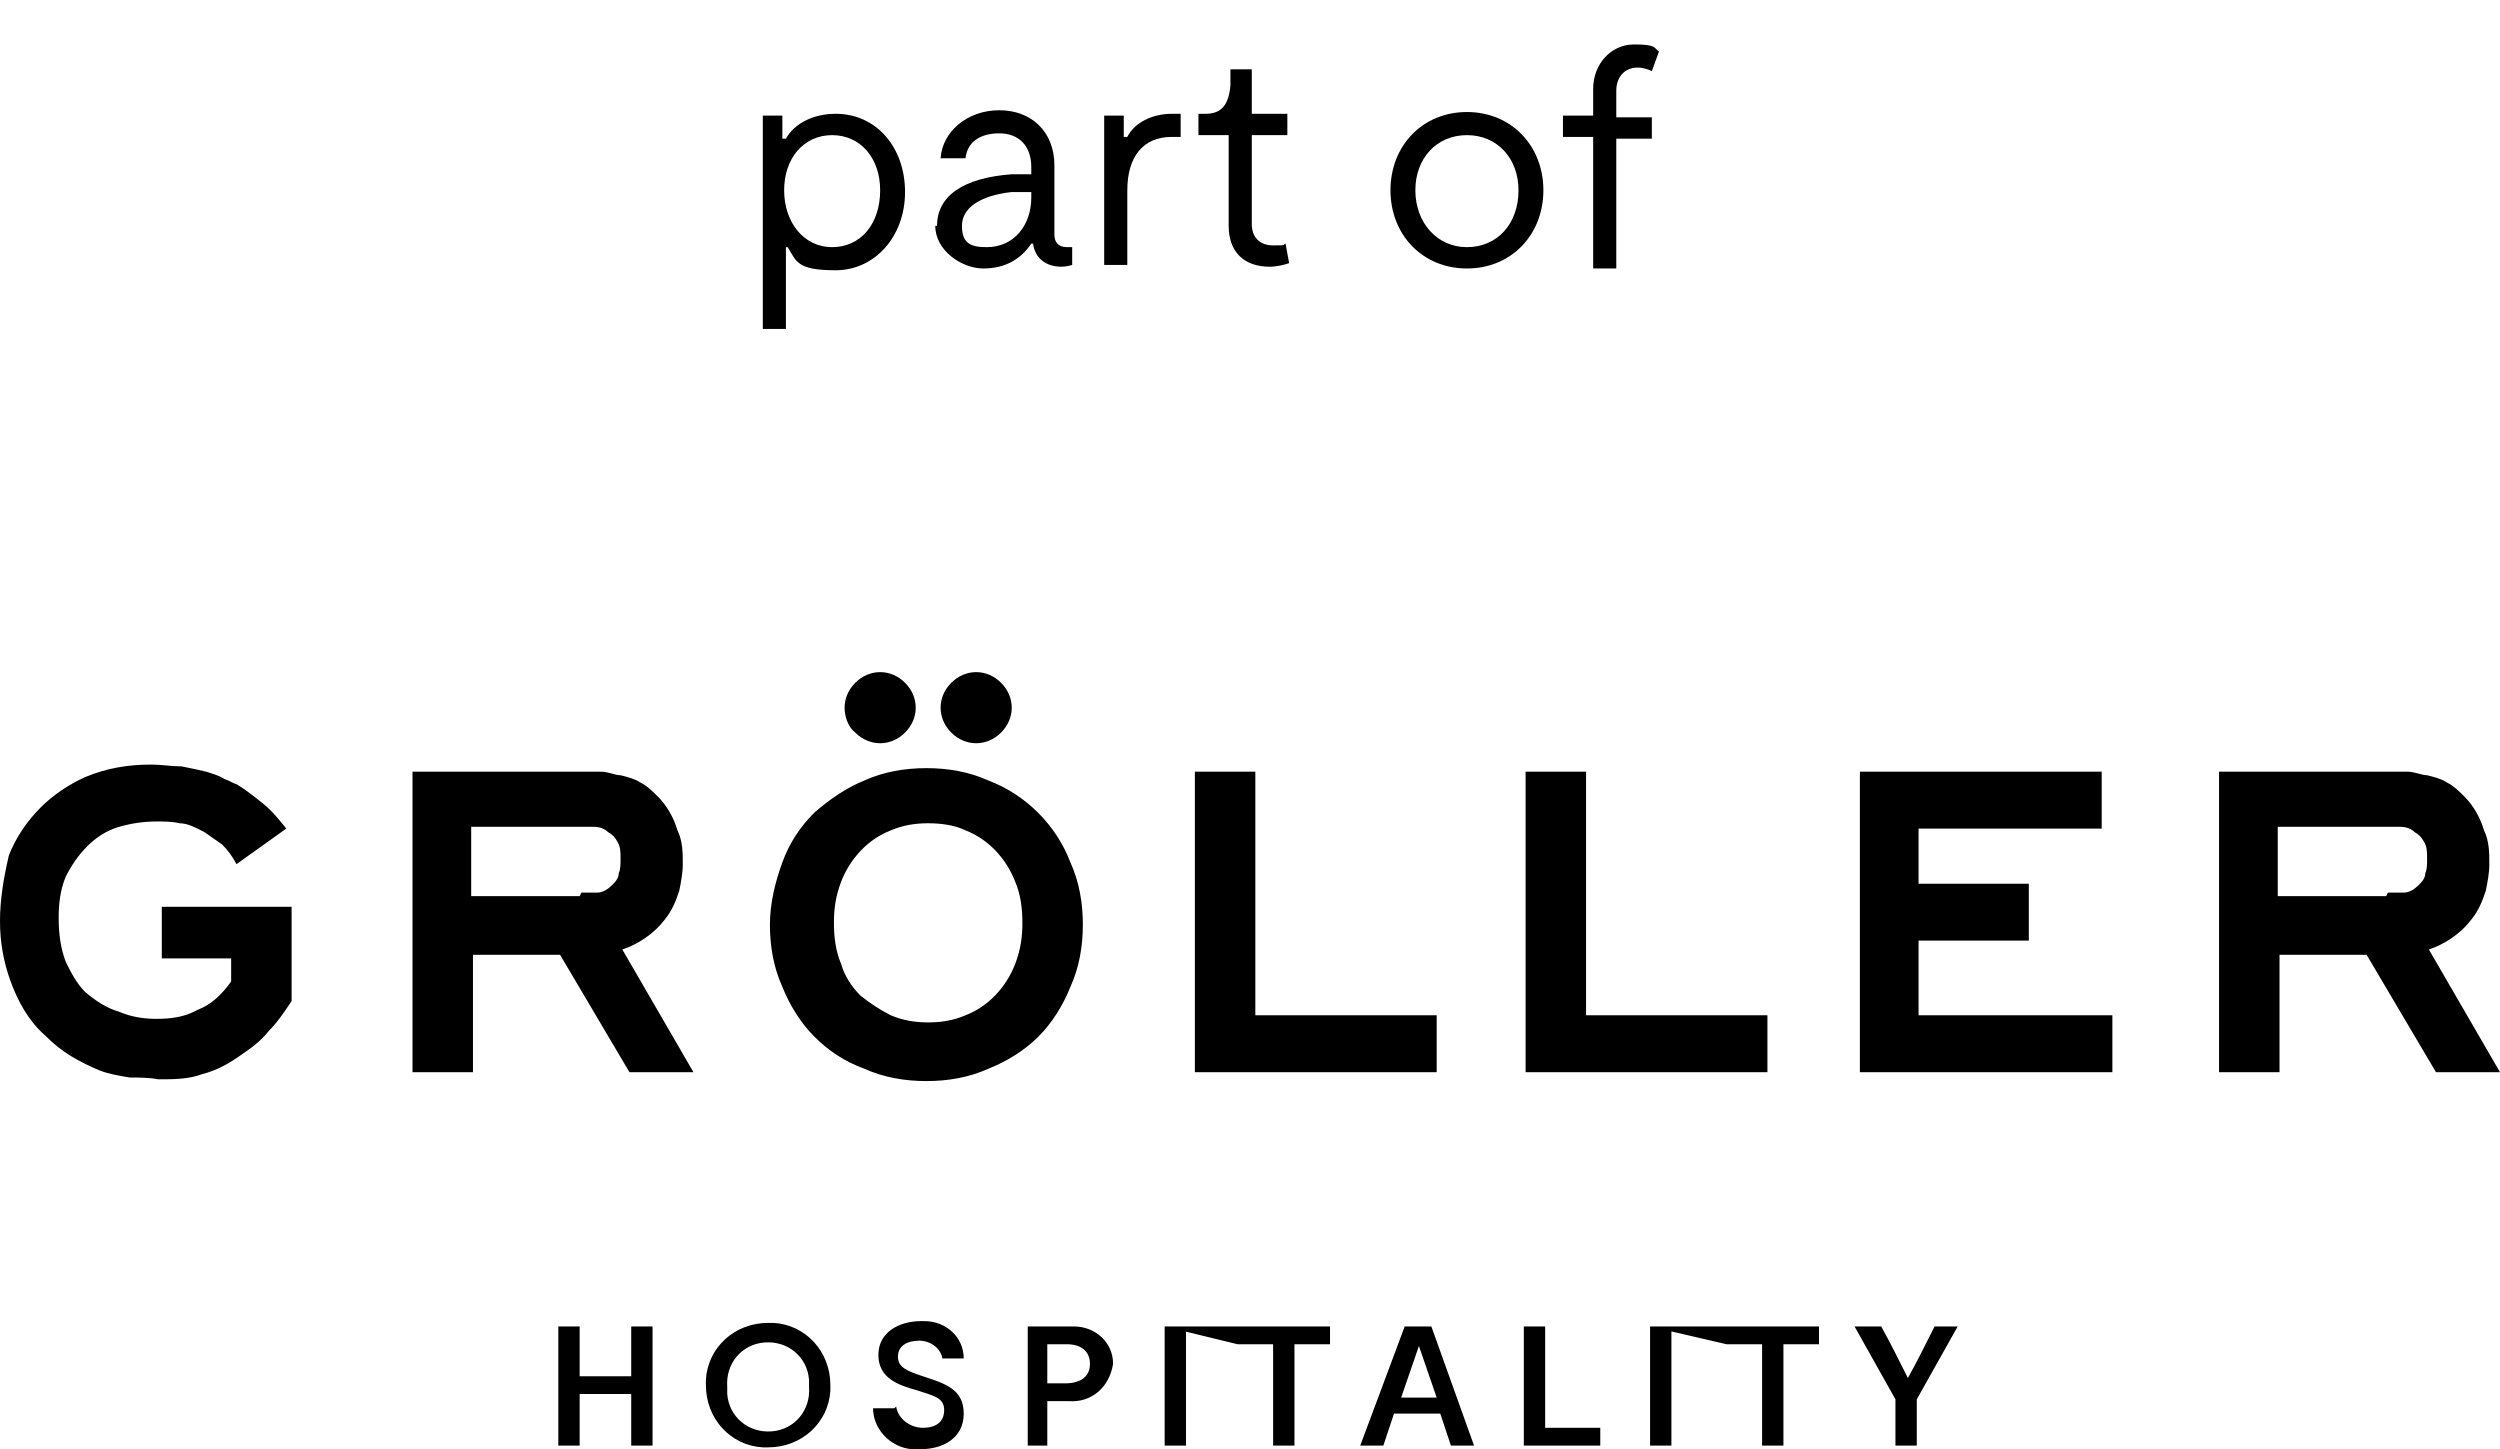 <?xml version="1.0" encoding="UTF-8"?>
<svg xmlns="http://www.w3.org/2000/svg" xmlns:xlink="http://www.w3.org/1999/xlink" version="1.1" viewBox="0 0 140.6 81.5">
  <defs>
    <style>
      .cls-1 {
        fill: none;
      }

      .cls-2 {
        isolation: isolate;
      }

      .cls-3 {
        clip-path: url(#clippath);
      }

      .cls-4 {
        fill: #000000;
      }
    </style>
    <clipPath id="clippath">
      <rect class="cls-1" y="0" width="140.6" height="81.5"></rect>
    </clipPath>
  </defs>
  <g>
    <g id="Ebene_1">
      <g class="cls-3">
        <g id="Gruppe_24">
          <g id="Gruppe_21">
            <path id="Pfad_26" class="cls-4" d="M35.5,74.6v2.8h-2.9v-2.8h-1.2v6.7h1.2v-2.9h2.9v2.9h1.2v-6.7h-1.2ZM43.2,74.4c-1.9,0-3.4,1.4-3.5,3.2,0,0,0,.2,0,.3,0,1.9,1.4,3.4,3.2,3.5,0,0,.2,0,.3,0,1.9,0,3.4-1.4,3.5-3.2,0,0,0-.2,0-.3,0-1.9-1.4-3.4-3.2-3.5,0,0-.2,0-.3,0M40.9,78c-.1-1.3.8-2.4,2.1-2.5s2.4.8,2.5,2.1c0,.1,0,.2,0,.4.1,1.3-.8,2.4-2.1,2.5-1.3.1-2.4-.8-2.5-2.1,0-.1,0-.2,0-.4M50.3,79.2h-1.2c0,1.3,1.2,2.4,2.5,2.3,0,0,.1,0,.2,0,1.2,0,2.4-.6,2.4-2s-1.1-1.7-2.3-2.1c-.9-.3-1.4-.5-1.4-1.1s.5-.9,1.2-.9c.6,0,1.2.4,1.3,1,0,0,0,0,0,0h1.2c0-1.2-1-2.1-2.2-2.1,0,0-.1,0-.2,0-1.2,0-2.4.6-2.4,1.9,0,1.3,1.1,1.7,2.2,2,.9.3,1.5.4,1.5,1.1s-.5,1-1.2,1c-.7,0-1.4-.5-1.5-1.2,0,0,0,0,0,0M60,77.8h-1.1v-2.2h1.1c.8,0,1.3.4,1.3,1.1s-.5,1.1-1.4,1.1M57.7,81.3h1.2v-2.5h1.2c1.3.1,2.3-.8,2.5-2.1,0,0,0,0,0,0,0-1.2-1-2.1-2.2-2.1,0,0-.1,0-.2,0h-2.4v6.7ZM65.5,81.3h1.2v-6.7h-1.2v6.7ZM65.5,74.6l4.1,1h2v5.7h1.2v-5.7h2v-1h-9.2ZM77.8,81.3l.6-1.8h2.6l.6,1.8h1.3l-2.4-6.7h-1.5l-2.5,6.7h1.2ZM78.8,78.6l1-2.9h0l1,2.9h-1.9ZM85.7,74.6v6.7h4.3v-1h-3.1v-5.7h-1.2ZM92.8,81.3h1.2v-6.7h-1.2v6.7ZM92.8,74.6l4.3,1h2v5.7h1.2v-5.7h2v-1h-9.4ZM105.7,74.6h-1.4l2.3,4.1v2.6h1.2v-2.6l2.3-4.1h-1.3c-.6,1.2-1,2-1.5,2.9h0c-.5-1-1-2-1.5-2.9"></path>
          </g>
          <g id="Gruppe_22">
            <path id="Pfad_27" class="cls-4" d="M16.4,51h-7.3v2.9h3.9v1.3c-.5.7-1.1,1.3-1.9,1.6-.7.4-1.5.5-2.3.5-.7,0-1.4-.1-2.1-.4-.7-.2-1.3-.6-1.9-1.1-.5-.5-.8-1.1-1.1-1.7-.3-.8-.4-1.6-.4-2.5,0-.8.1-1.6.4-2.3.3-.6.7-1.2,1.2-1.7.5-.5,1.1-.9,1.8-1.1.7-.2,1.4-.3,2.1-.3.4,0,.9,0,1.3.1.5,0,1,.3,1.4.5.3.2.7.5,1,.7.3.3.6.7.8,1.1l2.8-2c-.4-.5-.8-1-1.3-1.4-.5-.4-1-.8-1.5-1.1-.1,0-.4-.2-.7-.3-.3-.2-.7-.3-1-.4-.4-.1-.9-.2-1.4-.3-.6,0-1.1-.1-1.7-.1-1.3,0-2.5.2-3.7.7-.9.4-1.8,1-2.5,1.7-.8.8-1.4,1.7-1.8,2.7C.2,49.4,0,50.6,0,51.8c0,1.2.2,2.3.6,3.4.4,1.1,1,2.2,1.9,3,.5.5,1,.9,1.5,1.2.5.3,1.1.6,1.6.8.5.2,1.1.3,1.7.4.5,0,1.1,0,1.6.1.9,0,1.7,0,2.5-.3.8-.2,1.5-.6,2.2-1.1.6-.4,1.1-.8,1.5-1.3.5-.5.9-1.1,1.3-1.7v-5.3ZM32.6,50.4h-6.1v-3.9h5.9c.3,0,.6,0,1,0,.3,0,.6.1.8.3.2.1.4.3.5.5.2.3.2.6.2,1,0,.3,0,.6-.1.8,0,.3-.2.5-.4.7-.2.2-.5.4-.8.4-.3,0-.6,0-.9,0M35.2,60.3h3.8l-4-6.9c.9-.3,1.8-.9,2.4-1.7.4-.5.6-1,.8-1.6.1-.5.2-1,.2-1.5,0-.6,0-1.3-.3-1.9-.2-.7-.6-1.4-1.1-1.9-.3-.3-.6-.6-1-.8-.3-.2-.7-.3-1.1-.4-.3,0-.7-.2-1.1-.2-.3,0-.7,0-.9,0h-9.7v16.9h3.4v-6.6h4.9l3.9,6.6ZM54.3,46.7c1.3.5,2.3,1.6,2.8,2.9.3.7.4,1.5.4,2.3,0,.8-.1,1.5-.4,2.3-.5,1.3-1.5,2.4-2.8,2.9-.7.3-1.4.4-2.1.4-.7,0-1.4-.1-2.1-.4-.6-.3-1.2-.7-1.7-1.1-.5-.5-.9-1.1-1.1-1.8-.3-.7-.4-1.5-.4-2.3,0-.8.1-1.5.4-2.3.5-1.3,1.5-2.4,2.8-2.9.7-.3,1.4-.4,2.1-.4.7,0,1.5.1,2.1.4M55.6,60.1c1-.4,2-1,2.8-1.8.8-.8,1.4-1.8,1.8-2.8.5-1.1.7-2.3.7-3.5,0-1.2-.2-2.4-.7-3.5-.8-2.1-2.5-3.8-4.6-4.6-1.1-.5-2.3-.7-3.5-.7-1.2,0-2.4.2-3.5.7-1,.4-2,1.1-2.8,1.8-.8.8-1.4,1.7-1.8,2.8-.4,1.1-.7,2.3-.7,3.5,0,1.2.2,2.4.7,3.5.4,1,1,2,1.8,2.8.8.8,1.7,1.4,2.8,1.8,1.1.5,2.3.7,3.5.7,1.2,0,2.4-.2,3.5-.7M50.9,41.2c.4-.4.6-.9.6-1.4,0-.5-.2-1-.6-1.4-.4-.4-.9-.6-1.4-.6-.5,0-1,.2-1.4.6-.4.4-.6.9-.6,1.4,0,.5.2,1.1.6,1.4.4.4.9.6,1.4.6.5,0,1-.2,1.4-.6M56.3,41.2c.4-.4.6-.9.6-1.4,0-.5-.2-1-.6-1.4-.4-.4-.9-.6-1.4-.6-.5,0-1,.2-1.4.6-.4.4-.6.9-.6,1.4,0,.5.2,1,.6,1.4.4.4.9.6,1.4.6.5,0,1-.2,1.4-.6"></path>
          </g>
          <g id="Gruppe_23">
            <path id="Pfad_28" class="cls-4" d="M67.3,60.3h13.5v-3.2h-10.2v-13.7h-3.4v16.9ZM85.9,60.3h13.5v-3.2h-10.2v-13.7h-3.4v16.9ZM104.6,60.3h14.2v-3.2h-10.9v-4.2h6.2v-3.2h-6.2v-3.1h10.3v-3.2h-13.6v16.9ZM134.2,50.4h-6.1v-3.9h5.9c.3,0,.6,0,1,0,.3,0,.6.1.8.3.2.1.4.3.5.5.2.3.2.6.2,1,0,.3,0,.6-.1.8,0,.3-.2.5-.4.7-.2.2-.5.4-.8.4-.3,0-.6,0-.9,0M136.8,60.3h3.8l-4-6.9c.9-.3,1.8-.9,2.4-1.7.4-.5.6-1,.8-1.6.1-.5.2-1,.2-1.5,0-.6,0-1.3-.3-1.9-.2-.7-.6-1.4-1.1-1.9-.3-.3-.6-.6-1-.8-.3-.2-.7-.3-1.1-.4-.3,0-.7-.2-1.1-.2-.3,0-.6,0-.9,0h-9.7v16.9h3.4v-6.6h4.9l3.9,6.6Z"></path>
          </g>
          <g id="part_of" class="cls-2">
            <g class="cls-2">
              <path class="cls-4" d="M42.8,6.5h1.2v1.3h.2c.5-.9,1.6-1.4,2.8-1.4,2.3,0,3.9,1.9,3.9,4.4s-1.7,4.4-3.9,4.4-2.2-.5-2.7-1.3h-.1v4.6h-1.3V6.5ZM49.5,10.7c0-1.8-1.1-3.1-2.7-3.1s-2.7,1.3-2.7,3.1,1.1,3.2,2.7,3.2,2.7-1.3,2.7-3.2Z"></path>
              <path class="cls-4" d="M52.7,12.7c0-1.7,1.5-2.7,4.2-2.9h1.1v-.4c0-1.2-.7-1.9-1.8-1.9s-1.8.5-1.9,1.4h-1.4c.1-1.5,1.5-2.7,3.3-2.7s3.1,1.2,3.1,3.1v3.9c0,.4.2.7.7.7s.2,0,.3,0v1c0,0-.3.1-.6.1-.9,0-1.5-.5-1.6-1.3h0s-.1,0-.1,0c-.6.9-1.5,1.4-2.7,1.4s-2.7-1-2.7-2.4ZM55.5,13.9c1.5,0,2.5-1.2,2.5-2.8v-.3h-1.1c-1.8.2-2.8.9-2.8,1.9s.5,1.2,1.4,1.2Z"></path>
              <path class="cls-4" d="M62,6.5h1.2v1.2h.2c.4-.8,1.4-1.3,2.5-1.3s.3,0,.5,0v1.3c-.2,0-.3,0-.5,0-1.6,0-2.5,1.1-2.5,3v4.2h-1.3V6.5Z"></path>
              <path class="cls-4" d="M69.1,12.8v-5.2h-1.7v-1.2h.4c.9,0,1.3-.5,1.4-1.6v-.9h1.2v2.5h2v1.2h-2v5c0,.7.4,1.2,1.2,1.2s.5,0,.7-.1l.2,1.1c-.3.1-.7.2-1.1.2-1.4,0-2.3-.8-2.3-2.3Z"></path>
              <path class="cls-4" d="M78.2,10.7c0-2.5,1.8-4.4,4.3-4.4s4.3,1.9,4.3,4.4-1.8,4.4-4.3,4.4-4.3-1.9-4.3-4.4ZM85.4,10.7c0-1.8-1.2-3.1-2.9-3.1s-2.9,1.3-2.9,3.1,1.2,3.2,2.9,3.2,2.9-1.3,2.9-3.2Z"></path>
              <path class="cls-4" d="M89.6,7.7h-1.7v-1.2h1.7v-1.5c0-1.4,1-2.5,2.3-2.5s1.1.2,1.4.4l-.4,1.1c-.2-.1-.5-.2-.8-.2-.7,0-1.2.5-1.2,1.3v1.5h2v1.2h-2v7.3h-1.3v-7.3Z"></path>
            </g>
          </g>
        </g>
      </g>
    </g>
  </g>
</svg>
